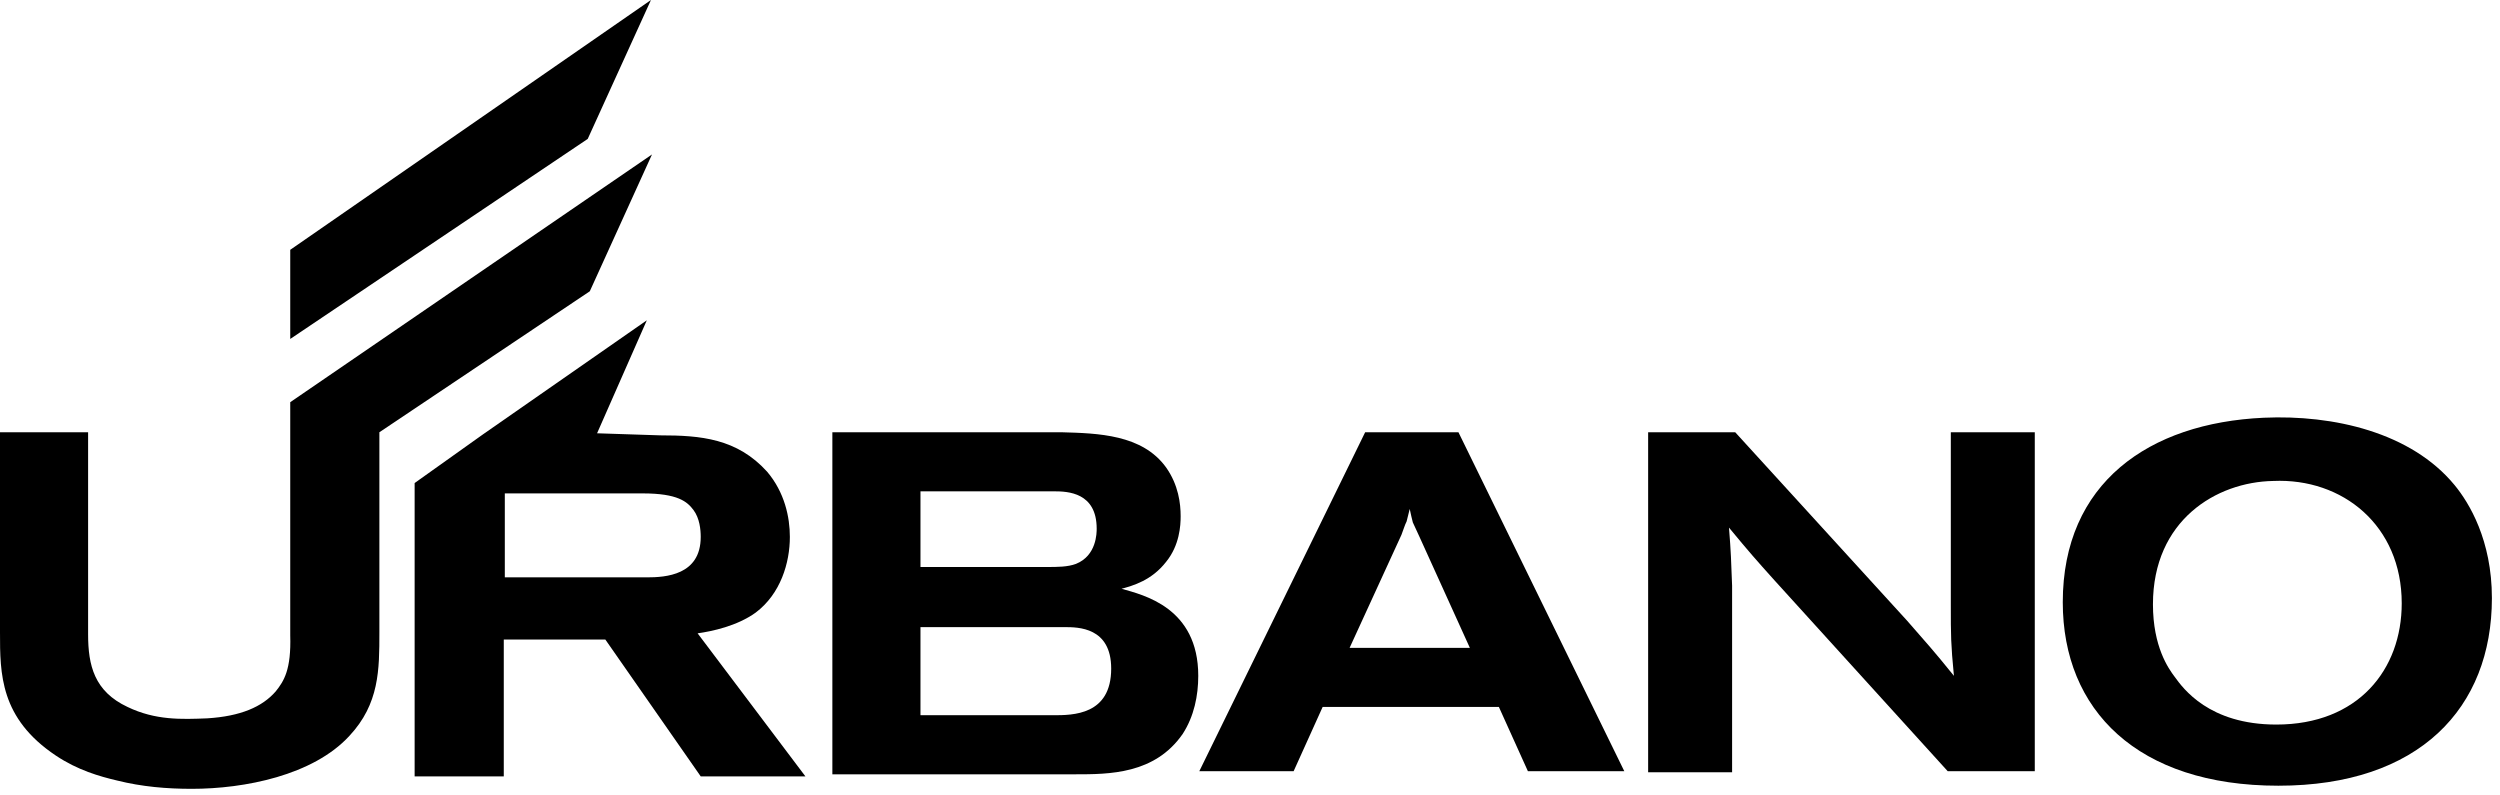 <svg width="239" height="76" viewBox="0 0 239 76" fill="none" xmlns="http://www.w3.org/2000/svg">
<path d="M46.179 41.521L61.836 30.62L57.08 41.422L63.124 41.62C66.989 41.62 70.457 41.917 73.331 45.088C75.016 47.07 75.511 49.449 75.511 51.331C75.511 53.809 74.619 56.782 72.241 58.565C70.457 59.854 68.079 60.349 66.692 60.547L76.998 74.222H66.989L57.872 61.142H48.161V74.222H39.639V46.178L46.179 41.521ZM48.26 55.196H61.836C63.62 55.196 66.989 54.998 66.989 51.331C66.989 50.638 66.89 49.548 66.295 48.755C65.701 47.962 64.809 47.169 61.44 47.169H48.26V55.196Z" fill="black"/>
<path d="M79.574 41.323H101.474C104.942 41.422 109.203 41.521 111.482 44.692C112.672 46.377 112.87 48.16 112.87 49.35C112.87 50.241 112.771 52.124 111.482 53.71C110.095 55.493 108.311 55.989 107.221 56.286C109.302 56.881 114.554 58.07 114.554 64.61C114.554 66.493 114.158 68.475 113.068 70.16C110.392 74.024 106.032 74.024 102.762 74.024H79.574V41.323ZM87.997 54.205H100.086C101.077 54.205 102.068 54.205 102.861 53.908C104.843 53.115 104.843 50.935 104.843 50.539C104.843 47.07 102.068 46.971 100.78 46.971H87.997V54.205ZM87.997 68.376H100.681C102.564 68.376 106.23 68.376 106.23 63.917C106.23 59.953 103.059 59.953 101.771 59.953H87.997V68.376Z" fill="black"/>
<path d="M130.509 41.323H139.427L155.283 73.727H146.067L143.292 67.583H126.446L123.671 73.727H114.654L130.509 41.323ZM135.662 51.232C135.464 50.836 135.265 50.34 135.067 49.944C134.968 49.548 134.869 49.151 134.77 48.656C134.671 49.052 134.572 49.449 134.473 49.845C134.274 50.241 134.175 50.638 133.977 51.133L129.022 61.935H140.518L135.662 51.232Z" fill="black"/>
<path d="M157.562 41.323H165.886L182.336 59.358C184.318 61.637 184.714 62.034 186.795 64.61C186.498 61.538 186.498 60.746 186.498 57.872V41.323H194.525V73.727H186.201L169.652 55.493C167.868 53.512 167.174 52.719 165.291 50.44C165.49 52.917 165.49 53.512 165.589 55.989V73.826H157.562V41.323Z" fill="black"/>
<path d="M234.659 46.377C236.046 48.061 238.226 51.629 238.226 57.178C238.226 67.682 231.289 75.114 217.812 75.114C204.335 75.114 197.201 67.88 197.201 57.574C197.201 46.178 205.425 40.431 216.425 39.935C223.065 39.638 230.497 41.323 234.659 46.377ZM205.822 57.773C205.822 61.836 207.308 63.916 207.903 64.709C208.696 65.799 211.173 69.268 217.614 69.268C225.443 69.268 229.605 64.016 229.605 57.673C229.605 50.241 223.956 45.683 217.317 45.98C211.867 46.079 205.822 49.746 205.822 57.773Z" fill="black"/>
<path d="M27.747 32.404V23.882L62.232 0L56.187 13.279L27.747 32.404Z" fill="black"/>
<path d="M27.747 38.449V41.323V60.746C27.846 64.016 27.152 65.106 26.359 66.097C25.071 67.583 22.99 68.475 19.819 68.673C17.342 68.772 14.864 68.871 12.189 67.583C9.018 66.097 8.423 63.619 8.423 60.647V41.323H0V60.448C0 64.412 1.41757e-06 68.673 5.351 72.241C7.432 73.628 9.513 74.223 11.198 74.619C13.576 75.214 15.954 75.412 18.333 75.412C23.387 75.412 29.927 74.124 33.395 70.358C36.269 67.286 36.269 64.016 36.269 60.448V41.323L56.385 27.846L62.331 14.765L27.747 38.449Z" fill="black"/>
</svg>
